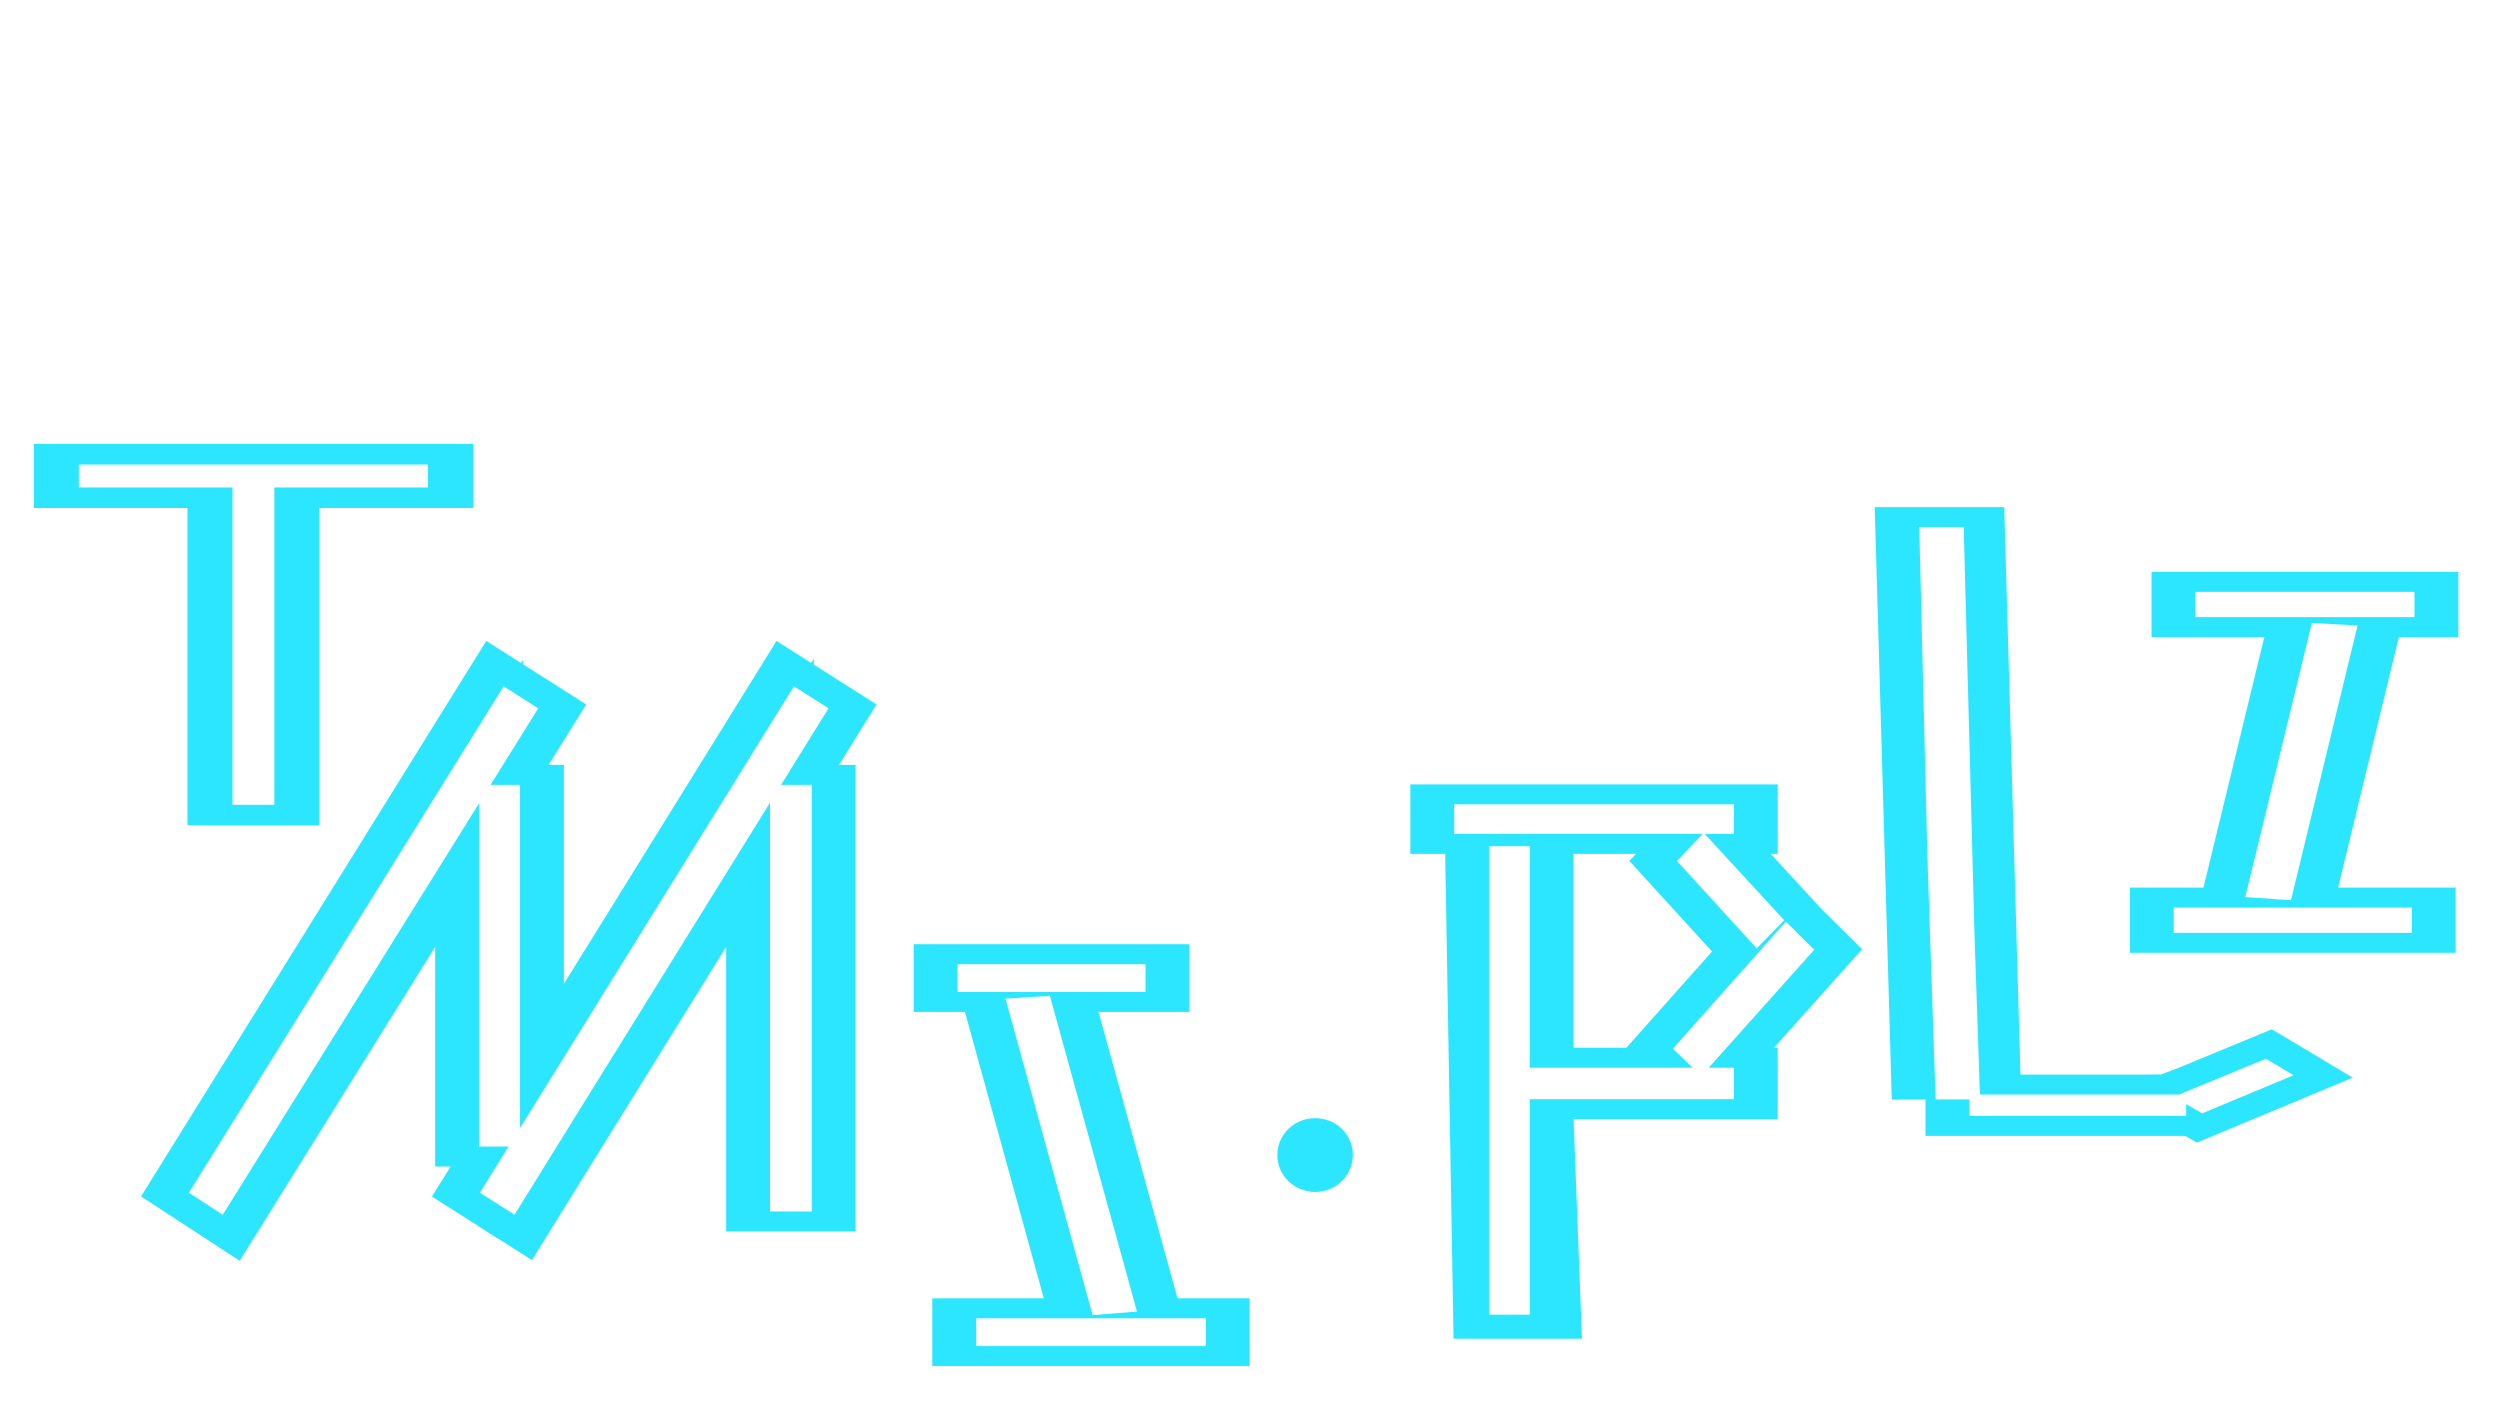 <?xml version="1.0" encoding="UTF-8"?><svg id="Layer_1" xmlns="http://www.w3.org/2000/svg" viewBox="0 0 1920 1080"><path d="m673.12,541.04l-48.08-30.53v-4.74l-2.11,3.4-26.58-16.88-163.29,263.34v-168.19h-11.77l28.89-46.39-48.65-30.9v-3.36l-1.5,2.4-26.61-16.9L113.24,910.96l-4.91,7.91,75.72,49.43,150.16-241.06v168.65h11.87l-14.34,23.12,33.98,21.58,15.76,10.21.45.08,26.58,16.88,149.19-240.59v218.6h99.38v-358.31h-12.74l28.77-46.4Zm-49.69,61.74v327.63h-32.06v-313.95l-196.24,316.48-26.59-16.88,22.03-35.52h-22.7v-263.52l-196.83,315.99-25.98-16.96.56-.91,241.16-388.03,26.58,16.88-36.62,58.8h22.65v263.54l210.34-339.22,26.59,16.88-36.46,58.8h23.57Z" style="fill:#2ce6ff; stroke-width:0px;"/><path d="m1888,489.28v-50.1h-235.62v50.1h86.63l-46.73,192.39h-56.51v50.1h250.17v-50.1h-90.26l46.65-192.39h45.66Zm-201.96-15.34v-19.41h168.29v19.41h-168.29Zm166.24,223.08v19.41h-182.85v-19.41h182.85Zm-42.12-214.69l-50.69,209.04-35.1-2.38,51.14-210.53,35.13,1.91-.47,1.96Z" style="fill:#2ce6ff; stroke-width:0px;"/><path d="m1430.03,729.05l-31.08-30.8-39.12-42.48h5.45v-53.37h-282.13v53.37h26.74l6.44,372.37h98.6l-6.44-168.59h156.79v-54.86h-2.92l67.68-75.63Zm-313.23-111.31h214.81v22.68h-22.42l61.08,66.34-21.15,21.64-61.23-67.12,19.73-20.86h-190.83v-22.68Zm198.03,113.02l-60.59,68.11-5.16,5.8h-40.6v-148.91h47.97l-5.11,5.41,63.49,69.59Zm16.78,113.44h-156.79v165.46h-31.28v-359.77h31.28v170.14h125.11l-15.22-14.57.72-.81,86.12-96.81,21.79,21.59-81.08,90.61h19.34v24.18Z" style="fill:#2ce6ff; stroke-width:0px;"/><path d="m1744.73,790.51l-71.42,29.5-13.62,5.18-14.4.1h-93.59l-12.46-435.83h-99.47l13.11,455.1,25.92-.18v28.01h199.5l8.91,5.14,12.32-5.14,13.24-5.52-.18.07,94.23-39.28-62.12-37.15Zm-53.52,64.56l-12.25-7.07v9.04h-166.48v-12.72h-25.93l-6.29-185.76-6.29-253.76h34.14l8.31,313.22,4.15,122.61h152.93l66.67-27.54,21.25,12.71-70.22,29.27Z" style="fill:#2ce6ff; stroke-width:0px;"/><path d="m741.09,777.18l60.55,219.93h-85.64s0,52.02,0,52.02h243.68s0-52.02,0-52.02h-55.36s-60.66-219.93-60.66-219.93h69.75s0-52.02,0-52.02h-211.7s0,52.02,0,52.02h39.37Zm-5.71-15.34v-21.34h144.38v21.34h-144.38Zm190.64,250.61v21.34h-176.36v-21.34h176.36Zm-153.83-245.52l34.12-2.16,66.89,242.51-34.08,2.7-66.39-241.1-.54-1.95Z" style="fill:#2ce6ff; stroke-width:0px;"/><ellipse cx="1010" cy="887.08" rx="29" ry="28.35" style="fill:#2ce6ff; stroke-width:0px;"/><path d="m25.96,341v49.15h118.01v243.69h101.33v-243.69h118.01v-49.15H25.96Zm302.75,33.38h-118.01v243.69h-32.15v-243.69H60.55v-17.62h268.16v17.62Z" style="fill:#2ce6ff; stroke-width:0px;"/></svg>